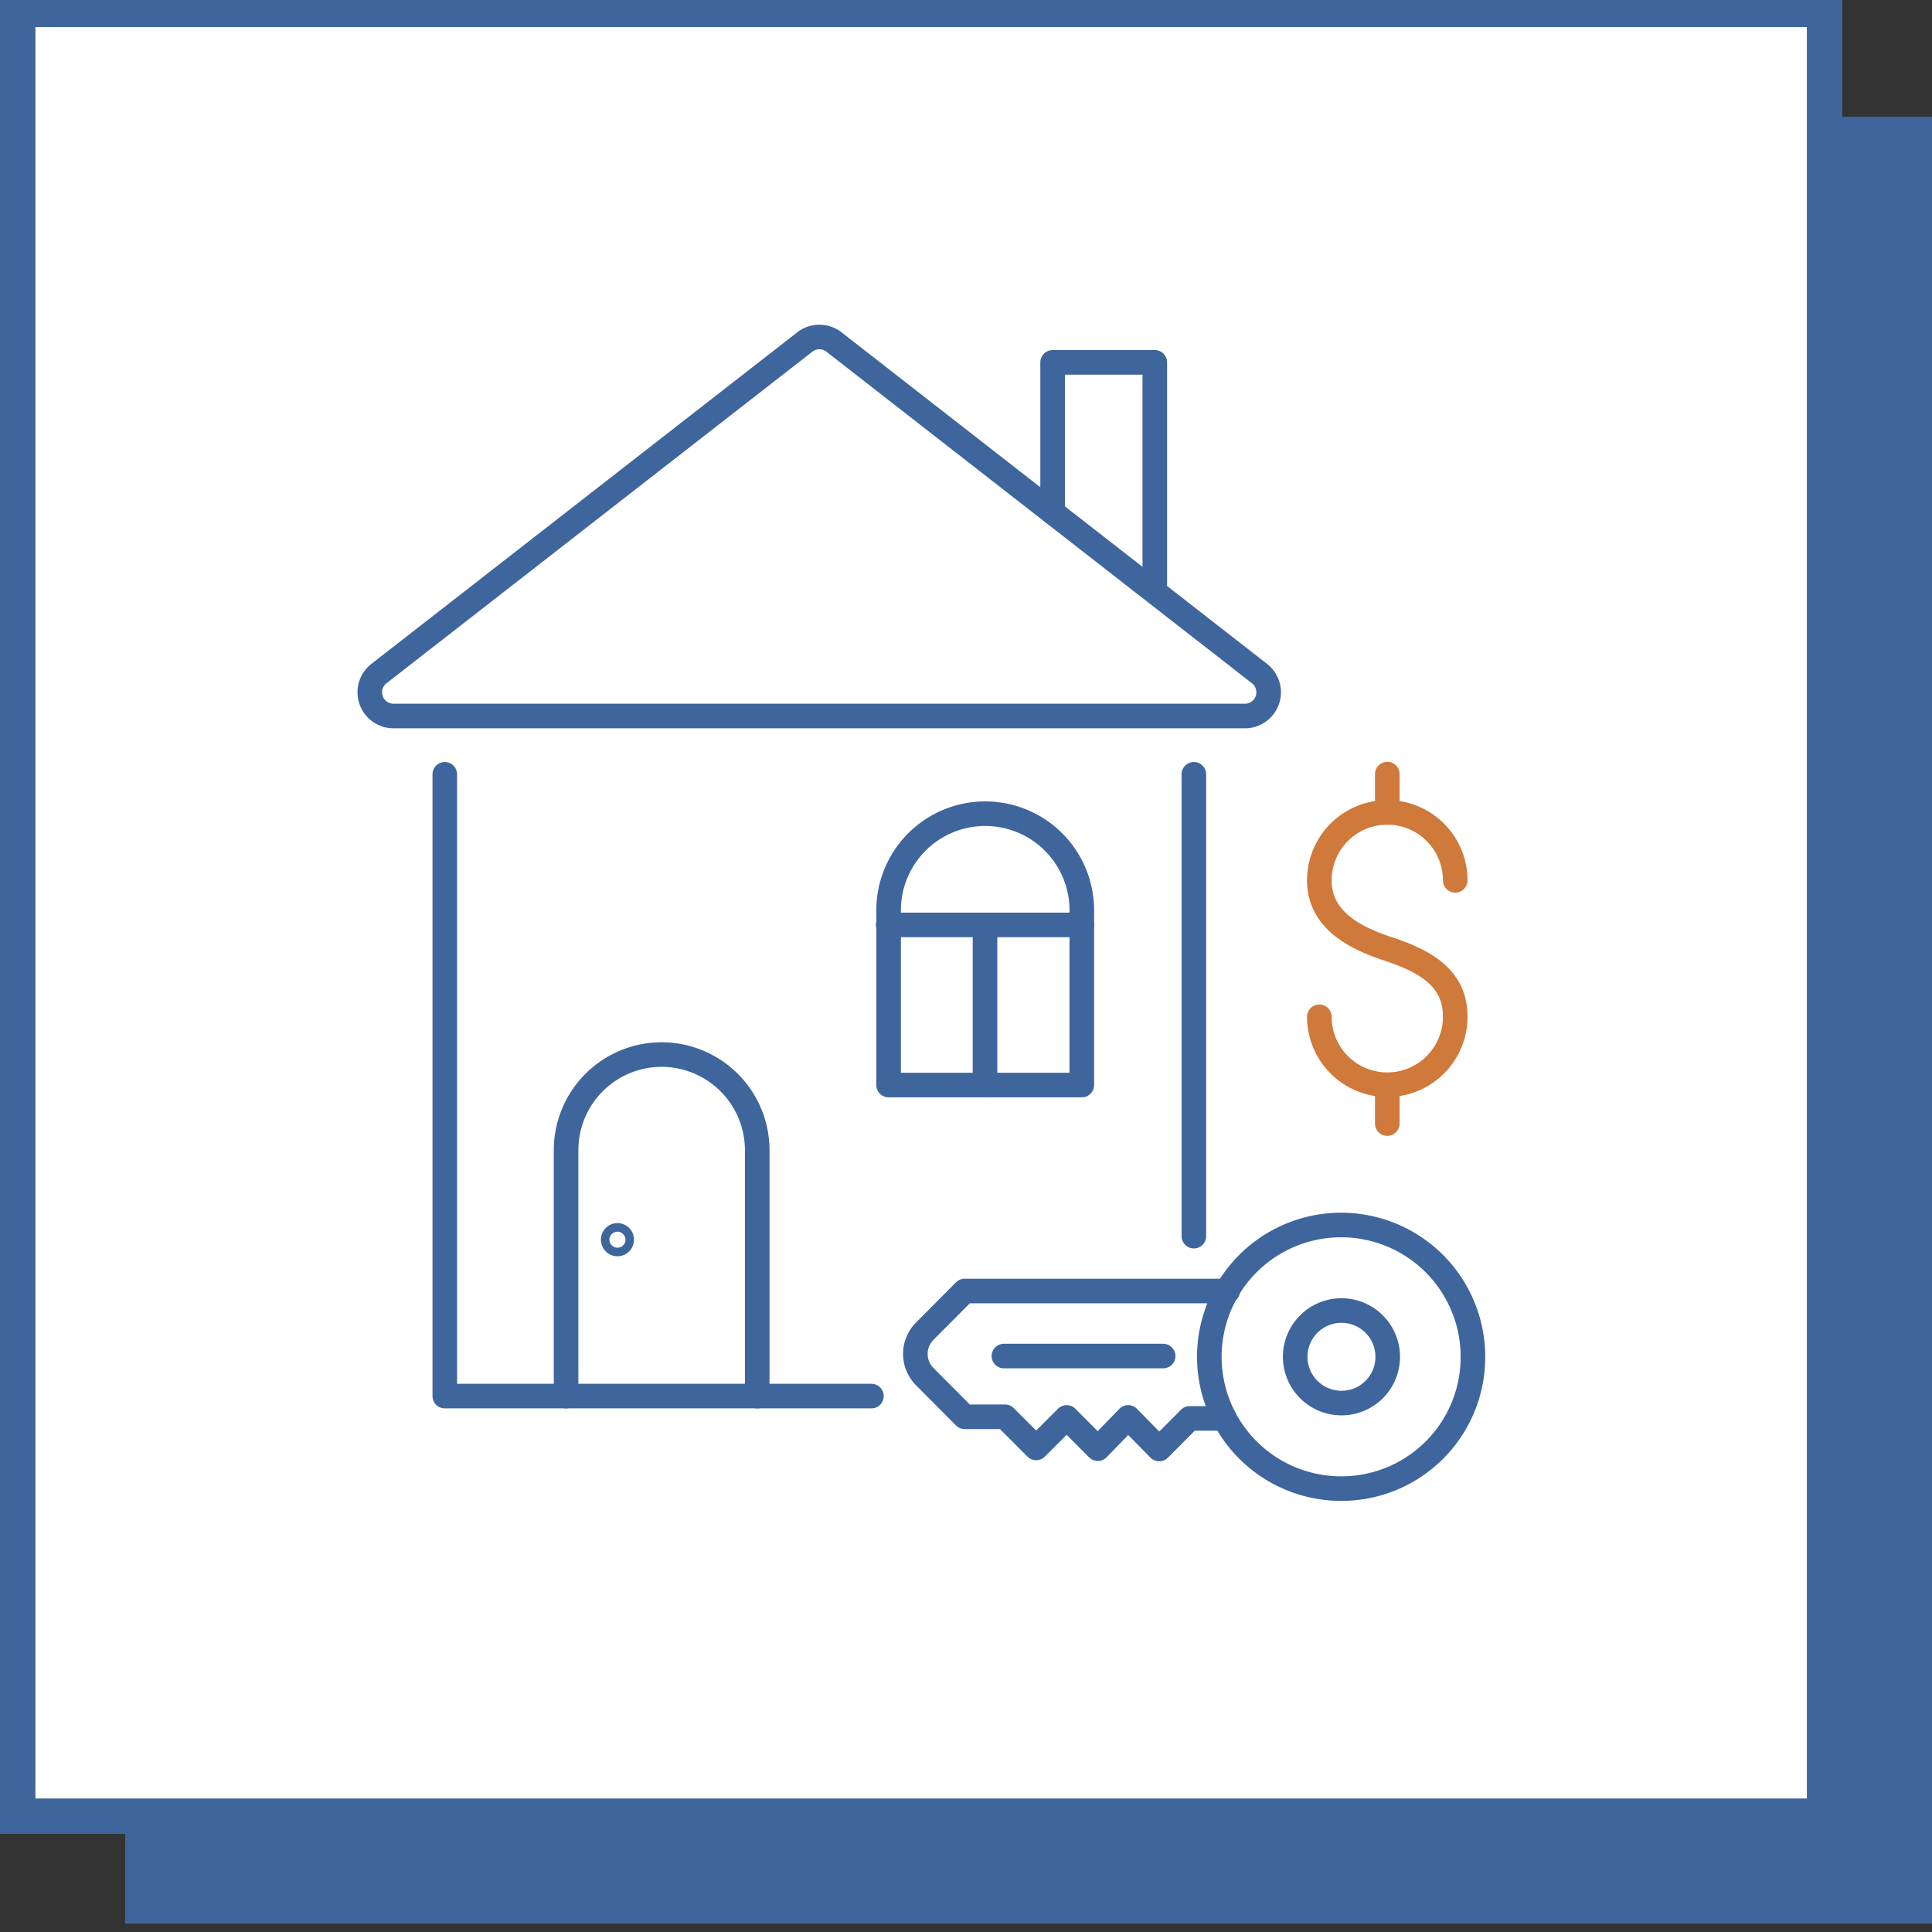 <svg xmlns="http://www.w3.org/2000/svg" viewBox="0 0 180 180"><rect x="0" y="0" width="180" height="180" fill="#333333" stroke="none"/><g id="locazioni"><polyline points="11.66 10.88 11.66 179.22 180 179.22 180 10.88 11.66 10.88" fill="#3f659d"/><polyline points="1.65 0.87 1.65 169.21 169.99 169.21 169.99 0.87 1.65 0.87" fill="#fff"/><polygon points="1.65 0.87 0 0.87 0 170.86 171.64 170.86 171.64 -0.78 0 -0.78 0 0.87 1.65 0.87 1.65 2.52 168.34 2.52 168.34 167.56 3.3 167.56 3.3 0.87 1.65 0.87 1.65 2.52 1.65 0.87 1.65 0.87" fill="#3f659d"/><path d="M122.92,94.73a6.33,6.33,0,1,0,12.66,0c0-3.51-2.59-5.13-6.33-6.35-3.32-1.09-6.33-2.85-6.33-6.36a6.33,6.33,0,1,1,12.66,0" fill="none" stroke="#cf793b" stroke-linecap="round" stroke-linejoin="round" stroke-width="2.29"/><line x1="129.25" y1="72.12" x2="129.25" y2="75.7" fill="none" stroke="#cf793b" stroke-linecap="round" stroke-linejoin="round" stroke-width="2.29"/><line x1="129.25" y1="101.09" x2="129.25" y2="104.68" fill="none" stroke="#cf793b" stroke-linecap="round" stroke-linejoin="round" stroke-width="2.29"/><path d="M125,138.69a12.28,12.28,0,1,1,12.23-12.27A12.25,12.25,0,0,1,125,138.69Z" fill="none" stroke="#3f659d" stroke-linecap="round" stroke-linejoin="round" stroke-width="2.29"/><path d="M114.38,120.28H89.88l-3.75,3.77a3,3,0,0,0,0,4.18L89.88,132h3.76l2.9,2.9,2.84-2.84,2.9,2.91,2.83-2.91L108,135l2.84-2.85h3.25" fill="none" stroke="#3f659d" stroke-linecap="round" stroke-linejoin="round" stroke-width="2.29"/><line x1="108.37" y1="126.34" x2="93.53" y2="126.34" fill="none" stroke="#3f659d" stroke-linecap="round" stroke-linejoin="round" stroke-width="2.29"/><path d="M125,130.72a4.31,4.31,0,1,1,4.29-4.3A4.3,4.3,0,0,1,125,130.72Z" fill="none" stroke="#3f659d" stroke-linecap="round" stroke-linejoin="round" stroke-width="2.29"/><path d="M75,31.85,35.3,62.76a2.21,2.21,0,0,0,1.35,3.95H116a2.21,2.21,0,0,0,1.35-3.95L77.68,31.85A2.21,2.21,0,0,0,75,31.85Z" fill="none" stroke="#3f659d" stroke-linecap="round" stroke-linejoin="round" stroke-width="2.29"/><polyline points="81.19 130.07 41.44 130.07 41.44 72.14" fill="none" stroke="#3f659d" stroke-linecap="round" stroke-linejoin="round" stroke-width="2.29"/><line x1="111.23" y1="72.14" x2="111.23" y2="115.17" fill="none" stroke="#3f659d" stroke-linecap="round" stroke-linejoin="round" stroke-width="2.29"/><polyline points="98.07 47.74 98.07 33.76 107.59 33.76 107.59 54.42" fill="none" stroke="#3f659d" stroke-linecap="round" stroke-linejoin="round" stroke-width="2.29"/><path d="M100.79,101.09h-18V84.81a9,9,0,0,1,9-9h0a9,9,0,0,1,9,9Z" fill="none" stroke="#3f659d" stroke-linecap="round" stroke-linejoin="round" stroke-width="2.29"/><line x1="91.77" y1="101.09" x2="91.77" y2="86.17" fill="none" stroke="#3f659d" stroke-linecap="round" stroke-linejoin="round" stroke-width="2.29"/><line x1="82.75" y1="86.17" x2="100.79" y2="86.17" fill="none" stroke="#3f659d" stroke-linecap="round" stroke-linejoin="round" stroke-width="2.29"/><path d="M52.74,130.07V107.18a8.91,8.91,0,0,1,8.9-8.93h0a8.92,8.92,0,0,1,8.91,8.93v22.89" fill="none" stroke="#3f659d" stroke-linecap="round" stroke-linejoin="round" stroke-width="2.29"/><path d="M57.92,115.5a.39.39,0,0,1-.39.4.4.4,0,0,1,0-.8A.39.39,0,0,1,57.92,115.5Z" fill="none" stroke="#3f659d" stroke-linecap="round" stroke-linejoin="round" stroke-width="2.29"/></g></svg>
